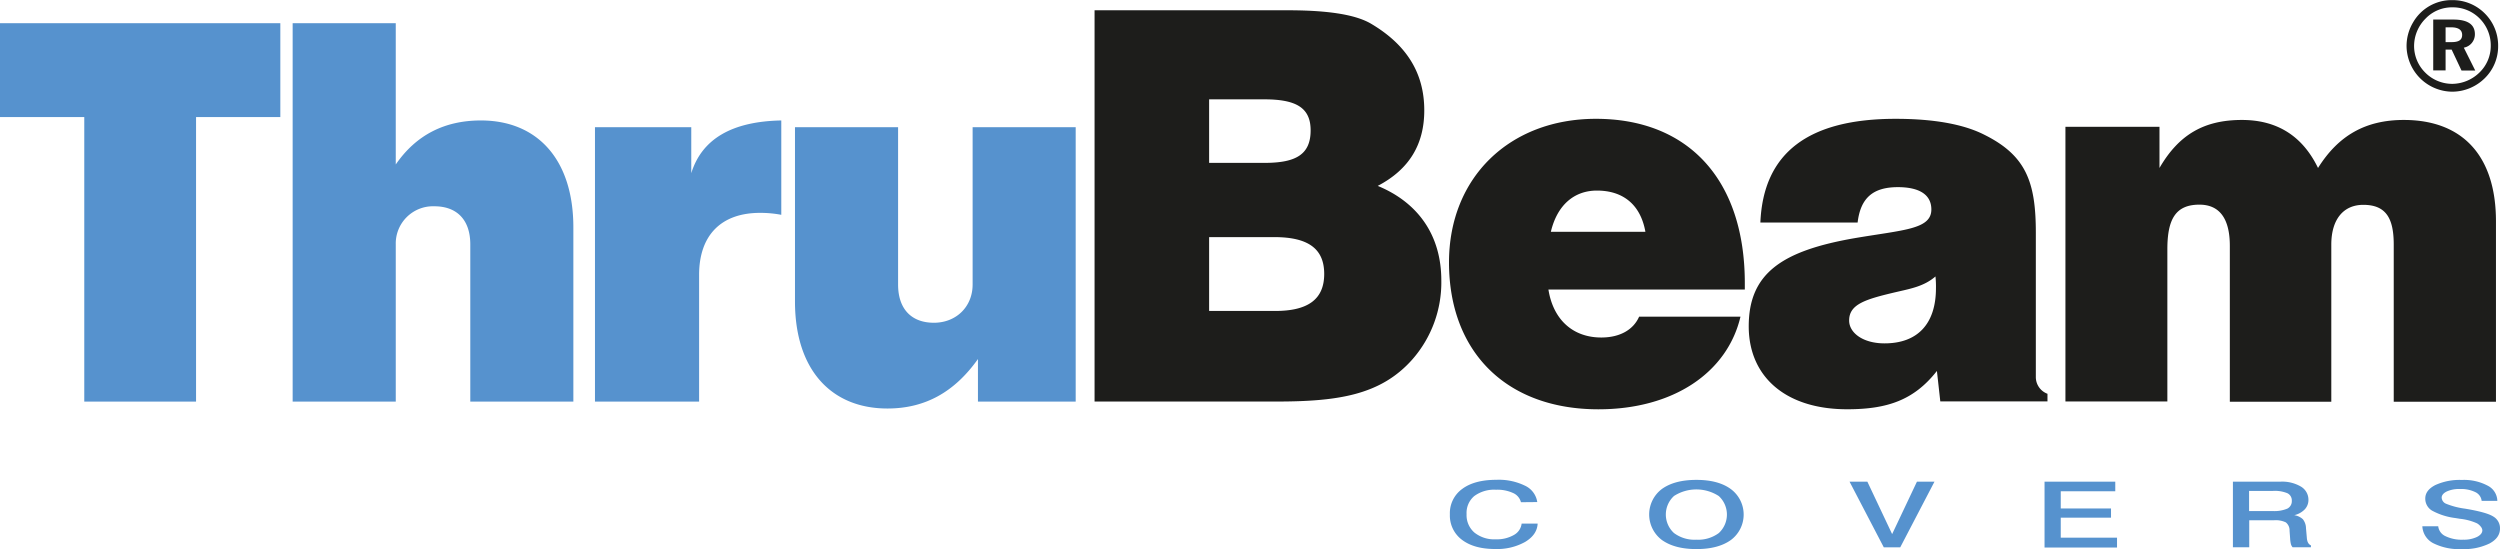 <?xml version="1.0" encoding="UTF-8"?>
<svg xmlns="http://www.w3.org/2000/svg" id="Layer_1" data-name="Layer 1" viewBox="0 0 657.09 144.34">
  <defs>
    <style>.cls-1{fill:#5692ce}.cls-2{fill:#1d1d1b}</style>
  </defs>
  <path d="M0 6.09h73.68v24.68H51.53v74.79H22.15V30.77H0ZM156.38 33.44h25.31v12.08c2.8-9 10.69-13.61 23.66-13.86v24.8a29.58 29.58 0 0 0-5.6-.51c-10.17 0-16 5.86-16 16.29v33.32h-27.37ZM282.73 105.56h-25.69V94.37c-6.24 8.78-14 13-23.79 13-14.76 0-24.3-10.17-24.3-28.11V33.44h27.1v41.34c0 6.49 3.56 10.05 9.41 10.05s10.18-4.2 10.18-10.05V33.44h27.09ZM76.92 6.09h27.1v37.14c5.34-7.76 12.84-11.57 22.38-11.57 14.76 0 24.3 10.17 24.3 28.11v45.79h-27.09V64.22c0-6.48-3.57-10-9.42-10a9.79 9.79 0 0 0-10.17 10v41.34h-27.1ZM399.76 132a3.61 3.61 0 0 0-2.07-2.42 9.9 9.9 0 0 0-4.48-.86 8.79 8.79 0 0 0-5.74 1.68 5.8 5.8 0 0 0-2 4.73 6.06 6.06 0 0 0 2.05 4.84 8.32 8.32 0 0 0 5.65 1.78 8.94 8.94 0 0 0 4.7-1.12 3.94 3.94 0 0 0 2.07-3h4.21q-.15 2.92-3.28 4.8a15.1 15.1 0 0 1-7.88 1.87q-5.55 0-8.73-2.42a7.94 7.94 0 0 1-3.18-6.68 7.85 7.85 0 0 1 3.24-6.69q3.22-2.4 9-2.4a15.67 15.67 0 0 1 7.53 1.56 5.66 5.66 0 0 1 3.2 4.29ZM454.97 128.58a8.34 8.34 0 0 1 0 13.33q-3.33 2.41-9.09 2.41t-9.11-2.42a8.39 8.39 0 0 1 0-13.35q3.32-2.42 9.11-2.42t9.09 2.45Zm-15 1.8a6.6 6.6 0 0 0 0 9.71 9 9 0 0 0 5.9 1.76 9.09 9.09 0 0 0 5.89-1.74 6.61 6.61 0 0 0 0-9.73 10.87 10.87 0 0 0-11.8 0ZM490.81 126.6l6.51 13.78 6.52-13.78h4.61l-9 17.26h-4.32l-9-17.26ZM555.97 126.6v2.52h-14.33v4.52h13.21v2.42h-13.21v5.26h14.79v2.59h-19.05V126.6ZM598.05 126.6h1.33a9.68 9.68 0 0 1 5.36 1.28 4 4 0 0 1 2 3.52 3.57 3.57 0 0 1-1 2.51 5.58 5.58 0 0 1-2.73 1.5 4.26 4.26 0 0 1 2.27 1.07 3.92 3.92 0 0 1 .82 2.38l.22 2.48c.07 1.07.43 1.73 1.08 2v.5h-4.82a2.14 2.14 0 0 1-.44-.8 8 8 0 0 1-.21-1.48l-.15-2.06a2.66 2.66 0 0 0-1-2.21 6.17 6.17 0 0 0-3.06-.55h-6.54v7.1h-4.29V126.6Zm-6.91 7.72h6.16a8.8 8.8 0 0 0 3.88-.63 2.17 2.17 0 0 0 1.19-2.05 2.1 2.1 0 0 0-1.15-2 8.67 8.67 0 0 0-3.82-.61h-6.26ZM652.27 131.65a2.89 2.89 0 0 0-1.66-2.3 8.52 8.52 0 0 0-4.07-.82 7.78 7.78 0 0 0-3.45.65c-.89.44-1.33 1-1.33 1.62a1.83 1.83 0 0 0 1.18 1.61 20 20 0 0 0 4.93 1.28c3.82.63 6.31 1.33 7.47 2.08a3.55 3.55 0 0 1 1.75 3.15q0 2.44-2.74 3.92a15.33 15.33 0 0 1-7.3 1.48 15.15 15.15 0 0 1-7.51-1.55 5.28 5.28 0 0 1-2.86-4.45h4.17a3.26 3.26 0 0 0 1.9 2.6 9.77 9.77 0 0 0 4.66.93 8 8 0 0 0 3.63-.72c.94-.48 1.41-1.07 1.41-1.76a1.66 1.66 0 0 0-.4-.93 3.36 3.36 0 0 0-1-.89 14.67 14.67 0 0 0-4.53-1.2l-1.16-.19a17.15 17.15 0 0 1-6.13-1.95 3.64 3.64 0 0 1-1.78-3.19q0-2.16 2.62-3.52a15.36 15.36 0 0 1 7-1.35 13.16 13.16 0 0 1 6.76 1.49 4.59 4.59 0 0 1 2.56 4Z" class="cls-1"></path>
  <path d="M287.69 2.7h50.63c10.39 0 17.62 1.05 21.83 3.41 9.47 5.53 14.2 13 14.2 22.89 0 8.94-3.94 15.52-12.23 19.86 10.52 4.34 16.71 12.89 16.71 24.85a30.67 30.67 0 0 1-7.63 20.78c-8.29 9.34-19.47 11.05-35.77 11.05h-47.74Zm30.11 40.11h14.58c8.29 0 12.1-2.24 12.1-8.55 0-6.05-3.94-8.15-12.23-8.15H317.8Zm0 38.92h17.36c8.55 0 12.89-3 12.89-9.73s-4.34-9.68-13.15-9.68h-17.1ZM420.11 107.58c-24.09 0-39.26-15-39.26-38.62 0-22.31 15.93-37.73 38.62-37.73 24.09 0 39.13 15.8 39.13 43.21v1.66h-51.62c1.27 8 6.5 12.61 13.89 12.61 4.85 0 8.42-2 9.95-5.48h26.64c-3.45 14.66-17.6 24.35-37.35 24.35Zm12.36-46.65c-1.27-7.14-5.86-10.84-12.74-10.84-6 0-10.46 3.83-12.11 10.84ZM498.26 31.23c9.94 0 17.84 1.4 23.32 4.2 11 5.48 13.51 12.49 13.51 25.75v37.86a4.68 4.68 0 0 0 3.06 4.46v2h-28.17l-.89-8c-6 7.65-13 10.07-23.58 10.07-16.32 0-25.88-8.67-25.88-21.8 0-14 8.8-19.88 28-23.2 12.74-2.16 20-2.29 20-7.52 0-3.82-3.06-5.86-8.8-5.86-6.5 0-9.81 2.8-10.58 9.3h-25.56c.77-18.34 12.62-27.26 35.57-27.26Zm.25 45.5c-8.16 1.91-12.49 3.19-12.49 7.52 0 3.19 3.57 6 9.3 6 8.67 0 13.52-5.1 13.52-14.53a25.14 25.14 0 0 0-.13-3.06c-2.93 2.54-6.33 3.18-10.2 4.07ZM542.87 33.32h24.72v10.83c5.1-8.79 11.73-12.62 21.67-12.62 8.67 0 15.68 3.7 20 12.62 5.35-8.54 12.49-12.62 22.56-12.62 15.42 0 24.21 9.43 24.21 26.64v47.42h-26.87v-41.3c0-6.88-2-10.45-8-10.45-5.23 0-8.41 3.82-8.41 10.45v41.3h-26.67V64.62c0-7.14-2.68-10.83-8-10.83-6.25 0-8.42 3.82-8.42 11.73v40h-26.79ZM653.18 3.62a11.89 11.89 0 0 1 3.42 8.45 11.72 11.72 0 0 1-3.55 8.52 12.21 12.21 0 0 1-8.52 3.51 12.12 12.12 0 0 1-12-12 12.15 12.15 0 0 1 1.75-6.27 11.68 11.68 0 0 1 10.25-5.8 11.93 11.93 0 0 1 8.65 3.59Zm-15.61 1.22a10.23 10.23 0 0 0-3.06 7.2 9.85 9.85 0 0 0 2.89 7 10 10 0 0 0 7.13 3 10.36 10.36 0 0 0 7.13-2.95 9.69 9.69 0 0 0 3-6.93 10 10 0 0 0-2.85-7.23 9.86 9.86 0 0 0-7.2-3 9.59 9.59 0 0 0-7.04 2.91Zm7.22.3c3.81 0 5.7 1.29 5.7 3.85a3.56 3.56 0 0 1-2.91 3.54l3 6h-3.61l-2.59-5.5h-1.59v5.47h-3.25V5.14Zm-2 5.93h1.59c1.86 0 2.76-.56 2.76-1.89s-1-2-2.92-2h-1.43Z" class="cls-2"></path>
</svg>
